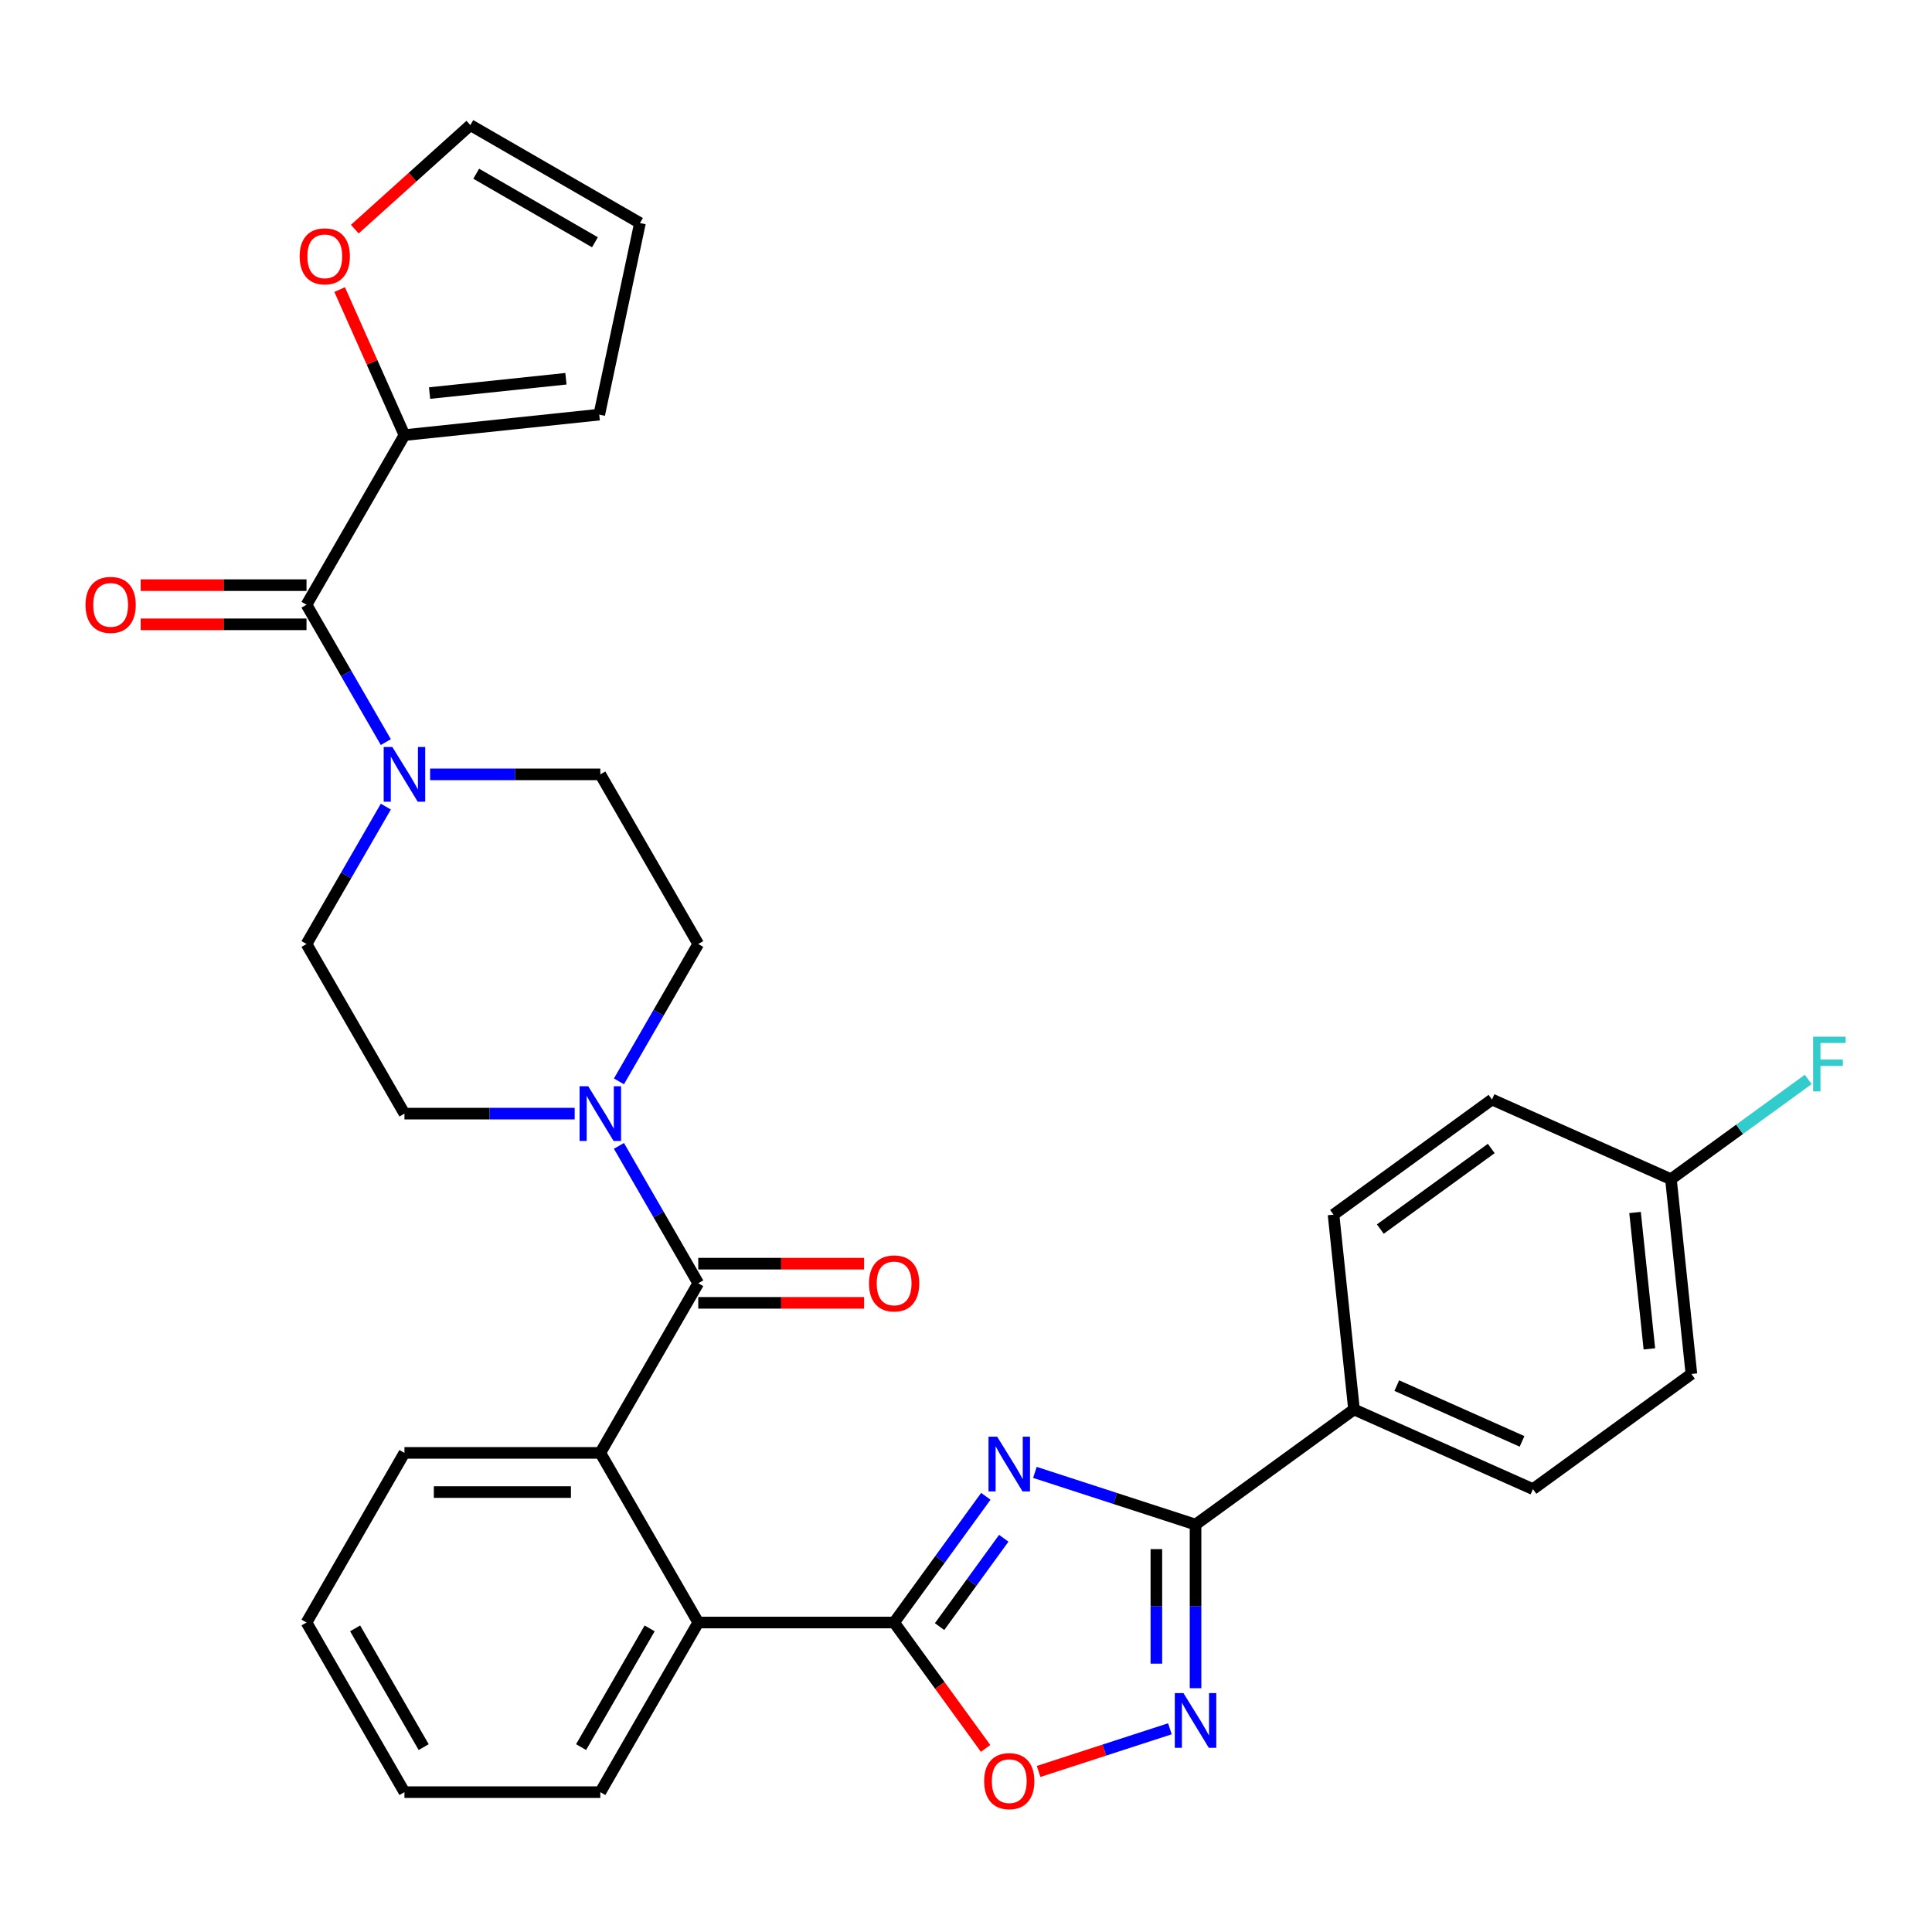 <?xml version='1.0' encoding='iso-8859-1'?>
<svg version='1.1' baseProfile='full'
              xmlns='http://www.w3.org/2000/svg'
                      xmlns:rdkit='http://www.rdkit.org/xml'
                      xmlns:xlink='http://www.w3.org/1999/xlink'
                  xml:space='preserve'
width='1000px' height='1000px' viewBox='0 0 1000 1000'>
<!-- END OF HEADER -->
<rect style='opacity:1.0;fill:#FFFFFF;stroke:none' width='1000' height='1000' x='0' y='0'> </rect>
<path class='bond-0' d='M 510.262,774.487 L 486.531,807.15' style='fill:none;fill-rule:evenodd;stroke:#0000FF;stroke-width:6px;stroke-linecap:butt;stroke-linejoin:miter;stroke-opacity:1' />
<path class='bond-0' d='M 486.531,807.15 L 462.8,839.813' style='fill:none;fill-rule:evenodd;stroke:#000000;stroke-width:6px;stroke-linecap:butt;stroke-linejoin:miter;stroke-opacity:1' />
<path class='bond-0' d='M 519.546,796.204 L 502.935,819.068' style='fill:none;fill-rule:evenodd;stroke:#0000FF;stroke-width:6px;stroke-linecap:butt;stroke-linejoin:miter;stroke-opacity:1' />
<path class='bond-0' d='M 502.935,819.068 L 486.323,841.932' style='fill:none;fill-rule:evenodd;stroke:#000000;stroke-width:6px;stroke-linecap:butt;stroke-linejoin:miter;stroke-opacity:1' />
<path class='bond-1' d='M 535.666,762.105 L 577.239,775.613' style='fill:none;fill-rule:evenodd;stroke:#0000FF;stroke-width:6px;stroke-linecap:butt;stroke-linejoin:miter;stroke-opacity:1' />
<path class='bond-1' d='M 577.239,775.613 L 618.812,789.121' style='fill:none;fill-rule:evenodd;stroke:#000000;stroke-width:6px;stroke-linecap:butt;stroke-linejoin:miter;stroke-opacity:1' />
<path class='bond-5' d='M 462.8,839.813 L 486.472,872.396' style='fill:none;fill-rule:evenodd;stroke:#000000;stroke-width:6px;stroke-linecap:butt;stroke-linejoin:miter;stroke-opacity:1' />
<path class='bond-5' d='M 486.472,872.396 L 510.145,904.979' style='fill:none;fill-rule:evenodd;stroke:#FF0000;stroke-width:6px;stroke-linecap:butt;stroke-linejoin:miter;stroke-opacity:1' />
<path class='bond-9' d='M 462.8,839.813 L 361.417,839.813' style='fill:none;fill-rule:evenodd;stroke:#000000;stroke-width:6px;stroke-linecap:butt;stroke-linejoin:miter;stroke-opacity:1' />
<path class='bond-3' d='M 618.812,789.121 L 618.812,831.466' style='fill:none;fill-rule:evenodd;stroke:#000000;stroke-width:6px;stroke-linecap:butt;stroke-linejoin:miter;stroke-opacity:1' />
<path class='bond-3' d='M 618.812,831.466 L 618.812,873.81' style='fill:none;fill-rule:evenodd;stroke:#0000FF;stroke-width:6px;stroke-linecap:butt;stroke-linejoin:miter;stroke-opacity:1' />
<path class='bond-3' d='M 598.535,801.825 L 598.535,831.466' style='fill:none;fill-rule:evenodd;stroke:#000000;stroke-width:6px;stroke-linecap:butt;stroke-linejoin:miter;stroke-opacity:1' />
<path class='bond-3' d='M 598.535,831.466 L 598.535,861.107' style='fill:none;fill-rule:evenodd;stroke:#0000FF;stroke-width:6px;stroke-linecap:butt;stroke-linejoin:miter;stroke-opacity:1' />
<path class='bond-11' d='M 618.812,789.121 L 700.833,729.53' style='fill:none;fill-rule:evenodd;stroke:#000000;stroke-width:6px;stroke-linecap:butt;stroke-linejoin:miter;stroke-opacity:1' />
<path class='bond-2' d='M 361.417,664.212 L 310.725,752.013' style='fill:none;fill-rule:evenodd;stroke:#000000;stroke-width:6px;stroke-linecap:butt;stroke-linejoin:miter;stroke-opacity:1' />
<path class='bond-7' d='M 361.417,664.212 L 340.89,628.659' style='fill:none;fill-rule:evenodd;stroke:#000000;stroke-width:6px;stroke-linecap:butt;stroke-linejoin:miter;stroke-opacity:1' />
<path class='bond-7' d='M 340.89,628.659 L 320.364,593.107' style='fill:none;fill-rule:evenodd;stroke:#0000FF;stroke-width:6px;stroke-linecap:butt;stroke-linejoin:miter;stroke-opacity:1' />
<path class='bond-13' d='M 361.417,674.351 L 404.341,674.351' style='fill:none;fill-rule:evenodd;stroke:#000000;stroke-width:6px;stroke-linecap:butt;stroke-linejoin:miter;stroke-opacity:1' />
<path class='bond-13' d='M 404.341,674.351 L 447.265,674.351' style='fill:none;fill-rule:evenodd;stroke:#FF0000;stroke-width:6px;stroke-linecap:butt;stroke-linejoin:miter;stroke-opacity:1' />
<path class='bond-13' d='M 361.417,654.074 L 404.341,654.074' style='fill:none;fill-rule:evenodd;stroke:#000000;stroke-width:6px;stroke-linecap:butt;stroke-linejoin:miter;stroke-opacity:1' />
<path class='bond-13' d='M 404.341,654.074 L 447.265,654.074' style='fill:none;fill-rule:evenodd;stroke:#FF0000;stroke-width:6px;stroke-linecap:butt;stroke-linejoin:miter;stroke-opacity:1' />
<path class='bond-32' d='M 605.537,894.818 L 571.557,905.858' style='fill:none;fill-rule:evenodd;stroke:#0000FF;stroke-width:6px;stroke-linecap:butt;stroke-linejoin:miter;stroke-opacity:1' />
<path class='bond-32' d='M 571.557,905.858 L 537.577,916.899' style='fill:none;fill-rule:evenodd;stroke:#FF0000;stroke-width:6px;stroke-linecap:butt;stroke-linejoin:miter;stroke-opacity:1' />
<path class='bond-4' d='M 158.65,313.011 L 179.177,348.564' style='fill:none;fill-rule:evenodd;stroke:#000000;stroke-width:6px;stroke-linecap:butt;stroke-linejoin:miter;stroke-opacity:1' />
<path class='bond-4' d='M 179.177,348.564 L 199.703,384.117' style='fill:none;fill-rule:evenodd;stroke:#0000FF;stroke-width:6px;stroke-linecap:butt;stroke-linejoin:miter;stroke-opacity:1' />
<path class='bond-10' d='M 158.65,313.011 L 209.342,225.211' style='fill:none;fill-rule:evenodd;stroke:#000000;stroke-width:6px;stroke-linecap:butt;stroke-linejoin:miter;stroke-opacity:1' />
<path class='bond-18' d='M 158.65,302.873 L 115.726,302.873' style='fill:none;fill-rule:evenodd;stroke:#000000;stroke-width:6px;stroke-linecap:butt;stroke-linejoin:miter;stroke-opacity:1' />
<path class='bond-18' d='M 115.726,302.873 L 72.802,302.873' style='fill:none;fill-rule:evenodd;stroke:#FF0000;stroke-width:6px;stroke-linecap:butt;stroke-linejoin:miter;stroke-opacity:1' />
<path class='bond-18' d='M 158.65,323.149 L 115.726,323.149' style='fill:none;fill-rule:evenodd;stroke:#000000;stroke-width:6px;stroke-linecap:butt;stroke-linejoin:miter;stroke-opacity:1' />
<path class='bond-18' d='M 115.726,323.149 L 72.802,323.149' style='fill:none;fill-rule:evenodd;stroke:#FF0000;stroke-width:6px;stroke-linecap:butt;stroke-linejoin:miter;stroke-opacity:1' />
<path class='bond-6' d='M 310.725,752.013 L 361.417,839.813' style='fill:none;fill-rule:evenodd;stroke:#000000;stroke-width:6px;stroke-linecap:butt;stroke-linejoin:miter;stroke-opacity:1' />
<path class='bond-28' d='M 310.725,752.013 L 209.342,752.013' style='fill:none;fill-rule:evenodd;stroke:#000000;stroke-width:6px;stroke-linecap:butt;stroke-linejoin:miter;stroke-opacity:1' />
<path class='bond-28' d='M 295.518,772.289 L 224.549,772.289' style='fill:none;fill-rule:evenodd;stroke:#000000;stroke-width:6px;stroke-linecap:butt;stroke-linejoin:miter;stroke-opacity:1' />
<path class='bond-14' d='M 320.364,559.717 L 340.89,524.165' style='fill:none;fill-rule:evenodd;stroke:#0000FF;stroke-width:6px;stroke-linecap:butt;stroke-linejoin:miter;stroke-opacity:1' />
<path class='bond-14' d='M 340.89,524.165 L 361.417,488.612' style='fill:none;fill-rule:evenodd;stroke:#000000;stroke-width:6px;stroke-linecap:butt;stroke-linejoin:miter;stroke-opacity:1' />
<path class='bond-15' d='M 297.45,576.412 L 253.396,576.412' style='fill:none;fill-rule:evenodd;stroke:#0000FF;stroke-width:6px;stroke-linecap:butt;stroke-linejoin:miter;stroke-opacity:1' />
<path class='bond-15' d='M 253.396,576.412 L 209.342,576.412' style='fill:none;fill-rule:evenodd;stroke:#000000;stroke-width:6px;stroke-linecap:butt;stroke-linejoin:miter;stroke-opacity:1' />
<path class='bond-8' d='M 199.703,417.506 L 179.177,453.059' style='fill:none;fill-rule:evenodd;stroke:#0000FF;stroke-width:6px;stroke-linecap:butt;stroke-linejoin:miter;stroke-opacity:1' />
<path class='bond-8' d='M 179.177,453.059 L 158.65,488.612' style='fill:none;fill-rule:evenodd;stroke:#000000;stroke-width:6px;stroke-linecap:butt;stroke-linejoin:miter;stroke-opacity:1' />
<path class='bond-35' d='M 222.617,400.811 L 266.671,400.811' style='fill:none;fill-rule:evenodd;stroke:#0000FF;stroke-width:6px;stroke-linecap:butt;stroke-linejoin:miter;stroke-opacity:1' />
<path class='bond-35' d='M 266.671,400.811 L 310.725,400.811' style='fill:none;fill-rule:evenodd;stroke:#000000;stroke-width:6px;stroke-linecap:butt;stroke-linejoin:miter;stroke-opacity:1' />
<path class='bond-29' d='M 361.417,839.813 L 310.725,927.613' style='fill:none;fill-rule:evenodd;stroke:#000000;stroke-width:6px;stroke-linecap:butt;stroke-linejoin:miter;stroke-opacity:1' />
<path class='bond-29' d='M 336.253,842.845 L 300.769,904.305' style='fill:none;fill-rule:evenodd;stroke:#000000;stroke-width:6px;stroke-linecap:butt;stroke-linejoin:miter;stroke-opacity:1' />
<path class='bond-12' d='M 209.342,225.211 L 192.574,187.549' style='fill:none;fill-rule:evenodd;stroke:#000000;stroke-width:6px;stroke-linecap:butt;stroke-linejoin:miter;stroke-opacity:1' />
<path class='bond-12' d='M 192.574,187.549 L 175.806,149.887' style='fill:none;fill-rule:evenodd;stroke:#FF0000;stroke-width:6px;stroke-linecap:butt;stroke-linejoin:miter;stroke-opacity:1' />
<path class='bond-19' d='M 209.342,225.211 L 310.17,214.613' style='fill:none;fill-rule:evenodd;stroke:#000000;stroke-width:6px;stroke-linecap:butt;stroke-linejoin:miter;stroke-opacity:1' />
<path class='bond-19' d='M 222.347,203.456 L 292.926,196.038' style='fill:none;fill-rule:evenodd;stroke:#000000;stroke-width:6px;stroke-linecap:butt;stroke-linejoin:miter;stroke-opacity:1' />
<path class='bond-22' d='M 700.833,729.53 L 793.451,770.766' style='fill:none;fill-rule:evenodd;stroke:#000000;stroke-width:6px;stroke-linecap:butt;stroke-linejoin:miter;stroke-opacity:1' />
<path class='bond-22' d='M 722.973,717.192 L 787.805,746.057' style='fill:none;fill-rule:evenodd;stroke:#000000;stroke-width:6px;stroke-linecap:butt;stroke-linejoin:miter;stroke-opacity:1' />
<path class='bond-23' d='M 700.833,729.53 L 690.235,628.702' style='fill:none;fill-rule:evenodd;stroke:#000000;stroke-width:6px;stroke-linecap:butt;stroke-linejoin:miter;stroke-opacity:1' />
<path class='bond-20' d='M 183.64,118.605 L 213.544,91.68' style='fill:none;fill-rule:evenodd;stroke:#FF0000;stroke-width:6px;stroke-linecap:butt;stroke-linejoin:miter;stroke-opacity:1' />
<path class='bond-20' d='M 213.544,91.68 L 243.448,64.754' style='fill:none;fill-rule:evenodd;stroke:#000000;stroke-width:6px;stroke-linecap:butt;stroke-linejoin:miter;stroke-opacity:1' />
<path class='bond-17' d='M 361.417,488.612 L 310.725,400.811' style='fill:none;fill-rule:evenodd;stroke:#000000;stroke-width:6px;stroke-linecap:butt;stroke-linejoin:miter;stroke-opacity:1' />
<path class='bond-16' d='M 209.342,576.412 L 158.65,488.612' style='fill:none;fill-rule:evenodd;stroke:#000000;stroke-width:6px;stroke-linecap:butt;stroke-linejoin:miter;stroke-opacity:1' />
<path class='bond-21' d='M 310.17,214.613 L 331.248,115.446' style='fill:none;fill-rule:evenodd;stroke:#000000;stroke-width:6px;stroke-linecap:butt;stroke-linejoin:miter;stroke-opacity:1' />
<path class='bond-36' d='M 243.448,64.754 L 331.248,115.446' style='fill:none;fill-rule:evenodd;stroke:#000000;stroke-width:6px;stroke-linecap:butt;stroke-linejoin:miter;stroke-opacity:1' />
<path class='bond-36' d='M 246.48,89.918 L 307.94,125.402' style='fill:none;fill-rule:evenodd;stroke:#000000;stroke-width:6px;stroke-linecap:butt;stroke-linejoin:miter;stroke-opacity:1' />
<path class='bond-26' d='M 793.451,770.766 L 875.471,711.175' style='fill:none;fill-rule:evenodd;stroke:#000000;stroke-width:6px;stroke-linecap:butt;stroke-linejoin:miter;stroke-opacity:1' />
<path class='bond-25' d='M 690.235,628.702 L 772.256,569.111' style='fill:none;fill-rule:evenodd;stroke:#000000;stroke-width:6px;stroke-linecap:butt;stroke-linejoin:miter;stroke-opacity:1' />
<path class='bond-25' d='M 714.457,636.168 L 771.871,594.454' style='fill:none;fill-rule:evenodd;stroke:#000000;stroke-width:6px;stroke-linecap:butt;stroke-linejoin:miter;stroke-opacity:1' />
<path class='bond-24' d='M 864.874,610.347 L 772.256,569.111' style='fill:none;fill-rule:evenodd;stroke:#000000;stroke-width:6px;stroke-linecap:butt;stroke-linejoin:miter;stroke-opacity:1' />
<path class='bond-27' d='M 864.874,610.347 L 900.407,584.531' style='fill:none;fill-rule:evenodd;stroke:#000000;stroke-width:6px;stroke-linecap:butt;stroke-linejoin:miter;stroke-opacity:1' />
<path class='bond-27' d='M 900.407,584.531 L 935.94,558.714' style='fill:none;fill-rule:evenodd;stroke:#33CCCC;stroke-width:6px;stroke-linecap:butt;stroke-linejoin:miter;stroke-opacity:1' />
<path class='bond-33' d='M 864.874,610.347 L 875.471,711.175' style='fill:none;fill-rule:evenodd;stroke:#000000;stroke-width:6px;stroke-linecap:butt;stroke-linejoin:miter;stroke-opacity:1' />
<path class='bond-33' d='M 846.298,627.591 L 853.716,698.17' style='fill:none;fill-rule:evenodd;stroke:#000000;stroke-width:6px;stroke-linecap:butt;stroke-linejoin:miter;stroke-opacity:1' />
<path class='bond-34' d='M 209.342,752.013 L 158.65,839.813' style='fill:none;fill-rule:evenodd;stroke:#000000;stroke-width:6px;stroke-linecap:butt;stroke-linejoin:miter;stroke-opacity:1' />
<path class='bond-31' d='M 310.725,927.613 L 209.342,927.613' style='fill:none;fill-rule:evenodd;stroke:#000000;stroke-width:6px;stroke-linecap:butt;stroke-linejoin:miter;stroke-opacity:1' />
<path class='bond-30' d='M 158.65,839.813 L 209.342,927.613' style='fill:none;fill-rule:evenodd;stroke:#000000;stroke-width:6px;stroke-linecap:butt;stroke-linejoin:miter;stroke-opacity:1' />
<path class='bond-30' d='M 183.814,842.845 L 219.298,904.305' style='fill:none;fill-rule:evenodd;stroke:#000000;stroke-width:6px;stroke-linecap:butt;stroke-linejoin:miter;stroke-opacity:1' />
<path  class='atom-0' d='M 516.131 743.632
L 525.411 758.632
Q 526.331 760.112, 527.811 762.792
Q 529.291 765.472, 529.371 765.632
L 529.371 743.632
L 533.131 743.632
L 533.131 771.952
L 529.251 771.952
L 519.291 755.552
Q 518.131 753.632, 516.891 751.432
Q 515.691 749.232, 515.331 748.552
L 515.331 771.952
L 511.651 771.952
L 511.651 743.632
L 516.131 743.632
' fill='#0000FF'/>
<path  class='atom-4' d='M 612.552 876.344
L 621.832 891.344
Q 622.752 892.824, 624.232 895.504
Q 625.712 898.184, 625.792 898.344
L 625.792 876.344
L 629.552 876.344
L 629.552 904.664
L 625.672 904.664
L 615.712 888.264
Q 614.552 886.344, 613.312 884.144
Q 612.112 881.944, 611.752 881.264
L 611.752 904.664
L 608.072 904.664
L 608.072 876.344
L 612.552 876.344
' fill='#0000FF'/>
<path  class='atom-6' d='M 509.391 921.913
Q 509.391 915.113, 512.751 911.313
Q 516.111 907.513, 522.391 907.513
Q 528.671 907.513, 532.031 911.313
Q 535.391 915.113, 535.391 921.913
Q 535.391 928.793, 531.991 932.713
Q 528.591 936.593, 522.391 936.593
Q 516.151 936.593, 512.751 932.713
Q 509.391 928.833, 509.391 921.913
M 522.391 933.393
Q 526.711 933.393, 529.031 930.513
Q 531.391 927.593, 531.391 921.913
Q 531.391 916.353, 529.031 913.553
Q 526.711 910.713, 522.391 910.713
Q 518.071 910.713, 515.711 913.513
Q 513.391 916.313, 513.391 921.913
Q 513.391 927.633, 515.711 930.513
Q 518.071 933.393, 522.391 933.393
' fill='#FF0000'/>
<path  class='atom-8' d='M 304.465 562.252
L 313.745 577.252
Q 314.665 578.732, 316.145 581.412
Q 317.625 584.092, 317.705 584.252
L 317.705 562.252
L 321.465 562.252
L 321.465 590.572
L 317.585 590.572
L 307.625 574.172
Q 306.465 572.252, 305.225 570.052
Q 304.025 567.852, 303.665 567.172
L 303.665 590.572
L 299.985 590.572
L 299.985 562.252
L 304.465 562.252
' fill='#0000FF'/>
<path  class='atom-9' d='M 203.082 386.651
L 212.362 401.651
Q 213.282 403.131, 214.762 405.811
Q 216.242 408.491, 216.322 408.651
L 216.322 386.651
L 220.082 386.651
L 220.082 414.971
L 216.202 414.971
L 206.242 398.571
Q 205.082 396.651, 203.842 394.451
Q 202.642 392.251, 202.282 391.571
L 202.282 414.971
L 198.602 414.971
L 198.602 386.651
L 203.082 386.651
' fill='#0000FF'/>
<path  class='atom-13' d='M 155.106 132.673
Q 155.106 125.873, 158.466 122.073
Q 161.826 118.273, 168.106 118.273
Q 174.386 118.273, 177.746 122.073
Q 181.106 125.873, 181.106 132.673
Q 181.106 139.553, 177.706 143.473
Q 174.306 147.353, 168.106 147.353
Q 161.866 147.353, 158.466 143.473
Q 155.106 139.593, 155.106 132.673
M 168.106 144.153
Q 172.426 144.153, 174.746 141.273
Q 177.106 138.353, 177.106 132.673
Q 177.106 127.113, 174.746 124.313
Q 172.426 121.473, 168.106 121.473
Q 163.786 121.473, 161.426 124.273
Q 159.106 127.073, 159.106 132.673
Q 159.106 138.393, 161.426 141.273
Q 163.786 144.153, 168.106 144.153
' fill='#FF0000'/>
<path  class='atom-14' d='M 449.8 664.292
Q 449.8 657.492, 453.16 653.692
Q 456.52 649.892, 462.8 649.892
Q 469.08 649.892, 472.44 653.692
Q 475.8 657.492, 475.8 664.292
Q 475.8 671.172, 472.4 675.092
Q 469 678.972, 462.8 678.972
Q 456.56 678.972, 453.16 675.092
Q 449.8 671.212, 449.8 664.292
M 462.8 675.772
Q 467.12 675.772, 469.44 672.892
Q 471.8 669.972, 471.8 664.292
Q 471.8 658.732, 469.44 655.932
Q 467.12 653.092, 462.8 653.092
Q 458.48 653.092, 456.12 655.892
Q 453.8 658.692, 453.8 664.292
Q 453.8 670.012, 456.12 672.892
Q 458.48 675.772, 462.8 675.772
' fill='#FF0000'/>
<path  class='atom-19' d='M 44.267 313.091
Q 44.267 306.291, 47.627 302.491
Q 50.987 298.691, 57.267 298.691
Q 63.547 298.691, 66.907 302.491
Q 70.267 306.291, 70.267 313.091
Q 70.267 319.971, 66.867 323.891
Q 63.467 327.771, 57.267 327.771
Q 51.027 327.771, 47.627 323.891
Q 44.267 320.011, 44.267 313.091
M 57.267 324.571
Q 61.587 324.571, 63.907 321.691
Q 66.267 318.771, 66.267 313.091
Q 66.267 307.531, 63.907 304.731
Q 61.587 301.891, 57.267 301.891
Q 52.947 301.891, 50.587 304.691
Q 48.267 307.491, 48.267 313.091
Q 48.267 318.811, 50.587 321.691
Q 52.947 324.571, 57.267 324.571
' fill='#FF0000'/>
<path  class='atom-28' d='M 938.474 536.596
L 955.314 536.596
L 955.314 539.836
L 942.274 539.836
L 942.274 548.436
L 953.874 548.436
L 953.874 551.716
L 942.274 551.716
L 942.274 564.916
L 938.474 564.916
L 938.474 536.596
' fill='#33CCCC'/>
</svg>
